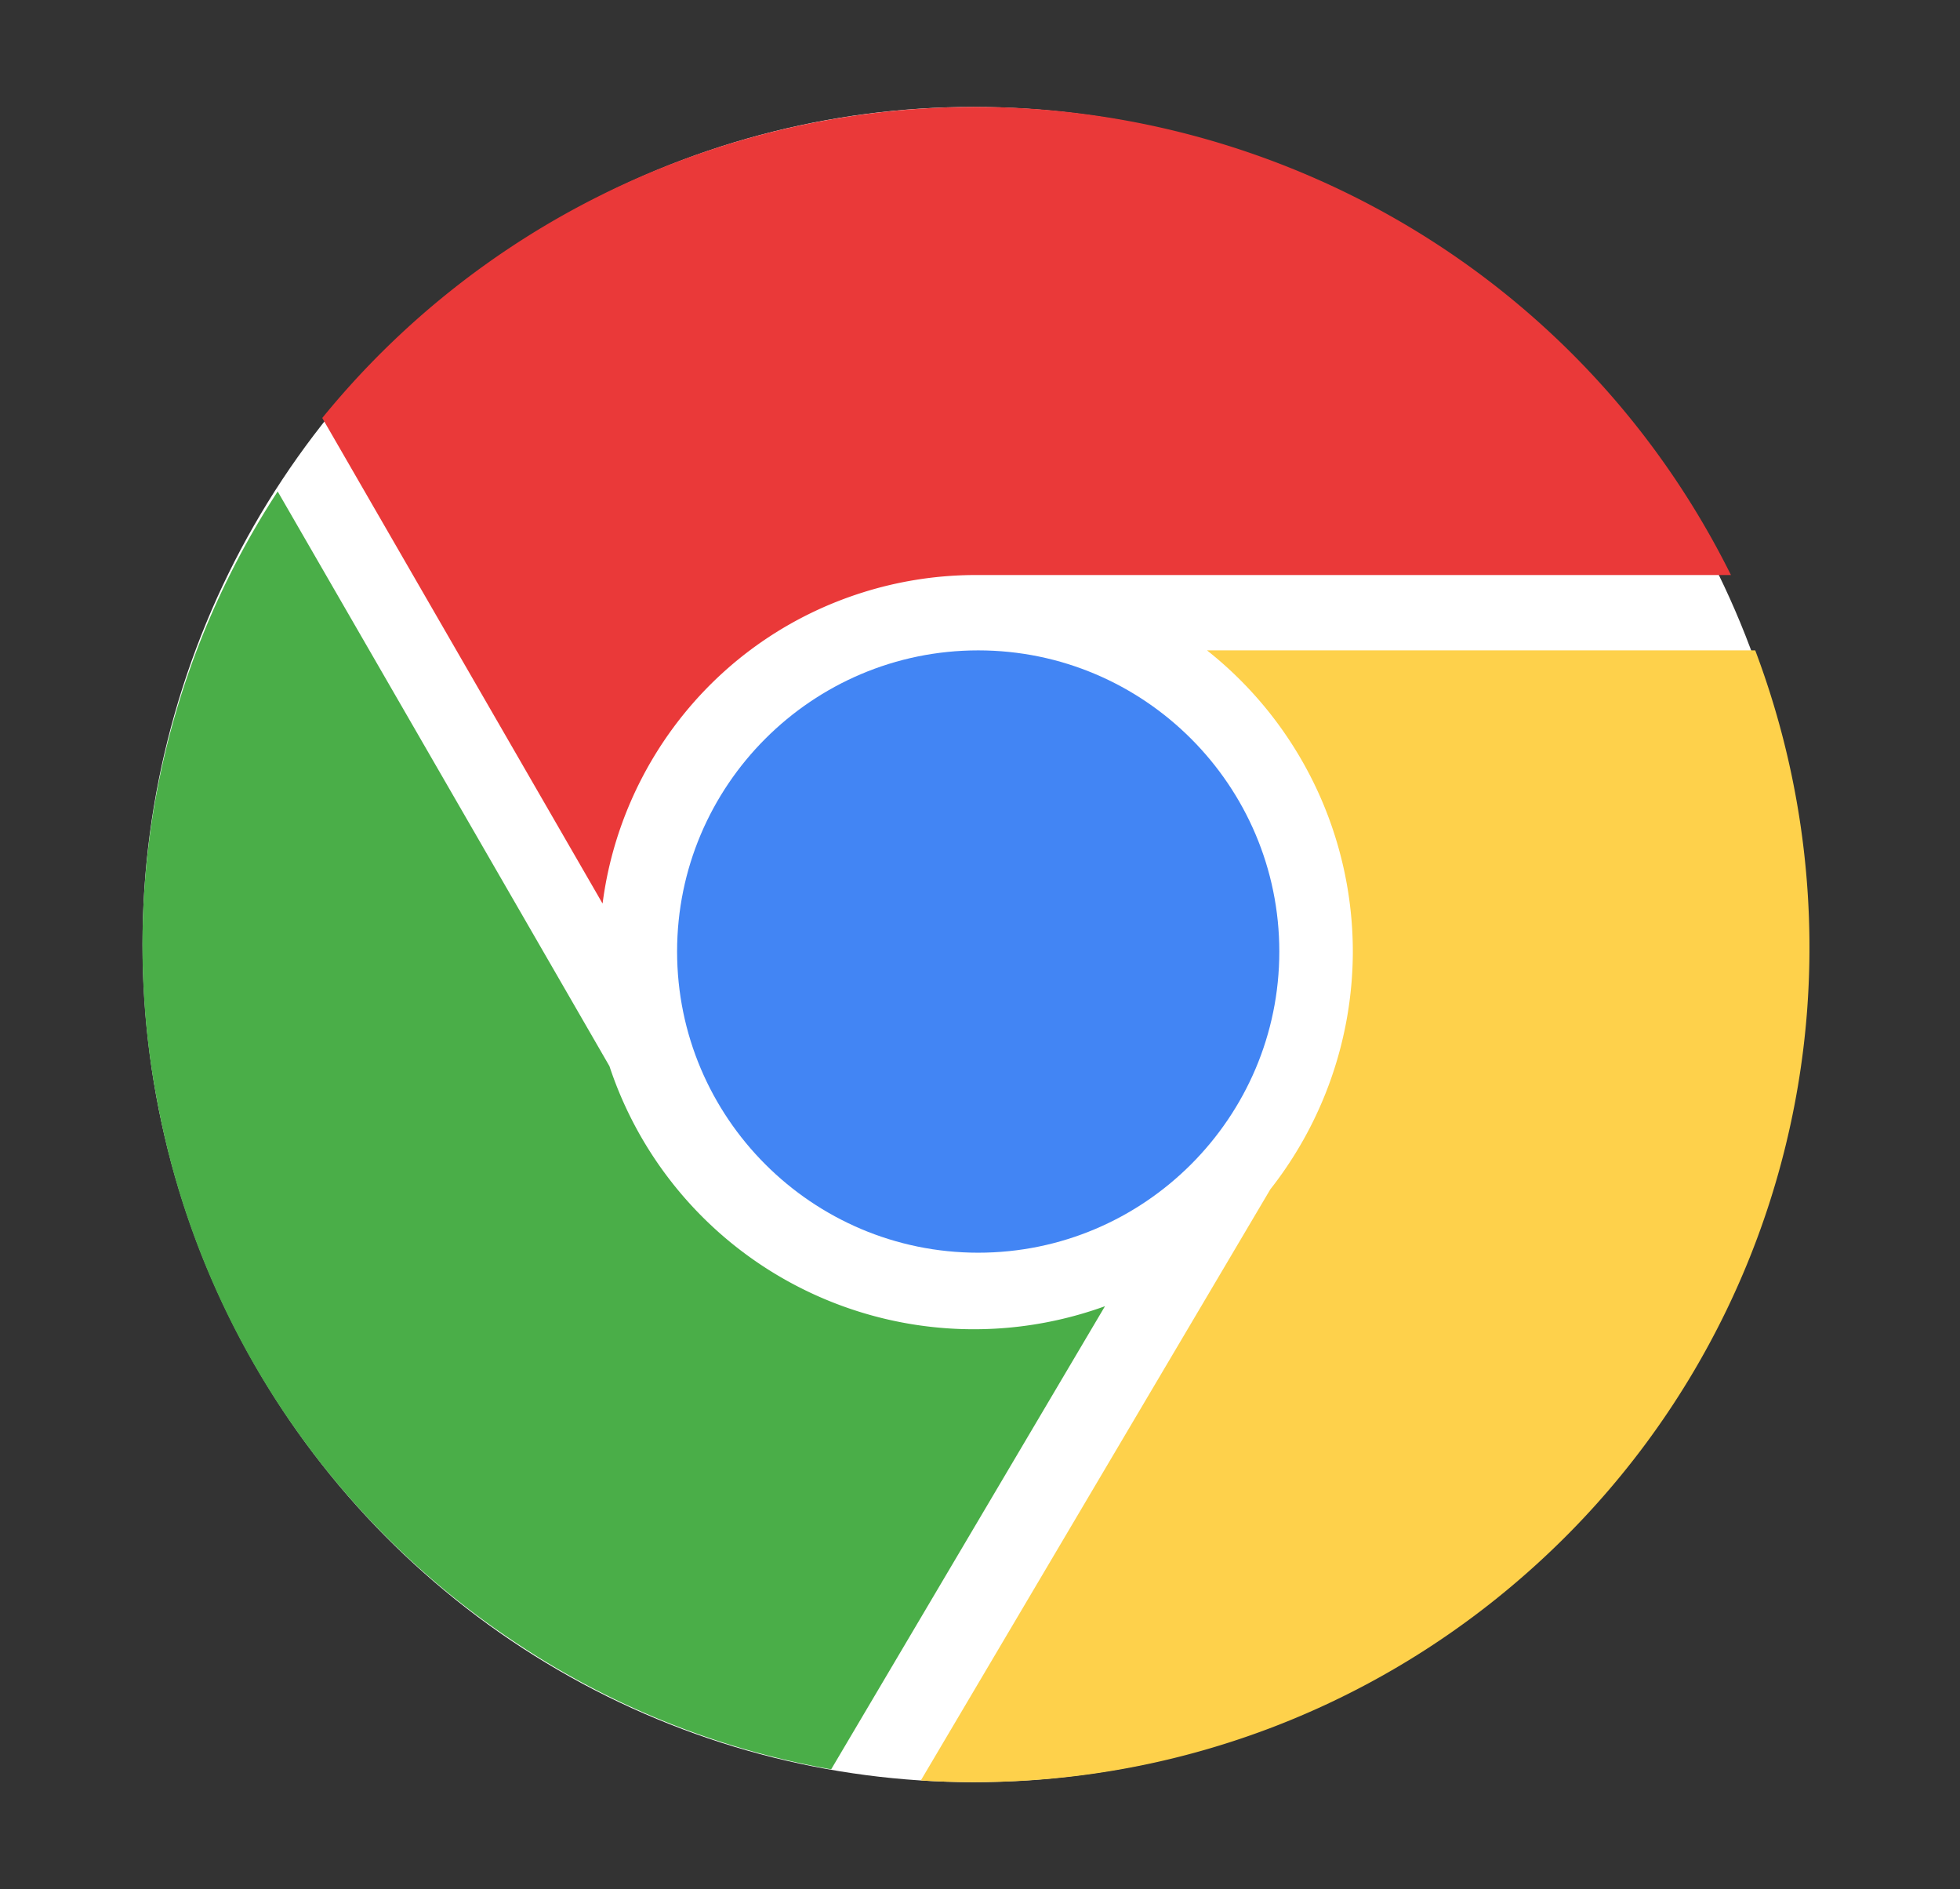 <svg width="55" height="53" fill="none" xmlns="http://www.w3.org/2000/svg"><rect width="100%" height="100%" fill="#333333" stroke="none"/><g clip-path="url(#a)"><ellipse cx="27.312" cy="26.5" rx="23.312" ry="23.5" fill="#fff"/><path fill-rule="evenodd" clip-rule="evenodd" d="M27.45 35.146c-4.66 0-8.45-3.79-8.45-8.45 0-4.659 3.79-8.449 8.45-8.449 4.658 0 8.449 3.79 8.449 8.45 0 4.658-3.79 8.449-8.45 8.449Z" fill="#4285F4"/><path fill-rule="evenodd" clip-rule="evenodd" d="M31.007 36.647a10.784 10.784 0 0 1-10.535-1.814 10.764 10.764 0 0 1-3.365-4.905l-.003-.012-9.312-16.128a23.289 23.289 0 0 0-3.341 17.313 23.295 23.295 0 0 0 9.947 14.937 23.294 23.294 0 0 0 8.926 3.602l7.683-12.993Z" fill="#4AAE48"/><path fill-rule="evenodd" clip-rule="evenodd" d="M48.573 16.134C42.757 4.434 28.558-.338 16.857 5.478a23.656 23.656 0 0 0-7.814 6.249l7.866 13.624c.51-3.957 3.25-7.455 7.306-8.731a10.577 10.577 0 0 1 3.023-.486h21.335Z" fill="#EA3939"/><path fill-rule="evenodd" clip-rule="evenodd" d="M27.357 50c5.894 0 11.536-2.21 15.883-6.223a23.368 23.368 0 0 0 7.472-15.457 23.6 23.6 0 0 0-1.458-10.073H33.87a10.782 10.782 0 0 1 4.092 8.499 10.826 10.826 0 0 1-2.315 6.622L25.84 49.952c.505.032 1.015.049 1.517.049Z" fill="#FED14B"/></g><defs><clipPath id="a"><path fill="#fff" transform="translate(4 3)" d="M0 0h47v47H0z"/></clipPath></defs></svg>